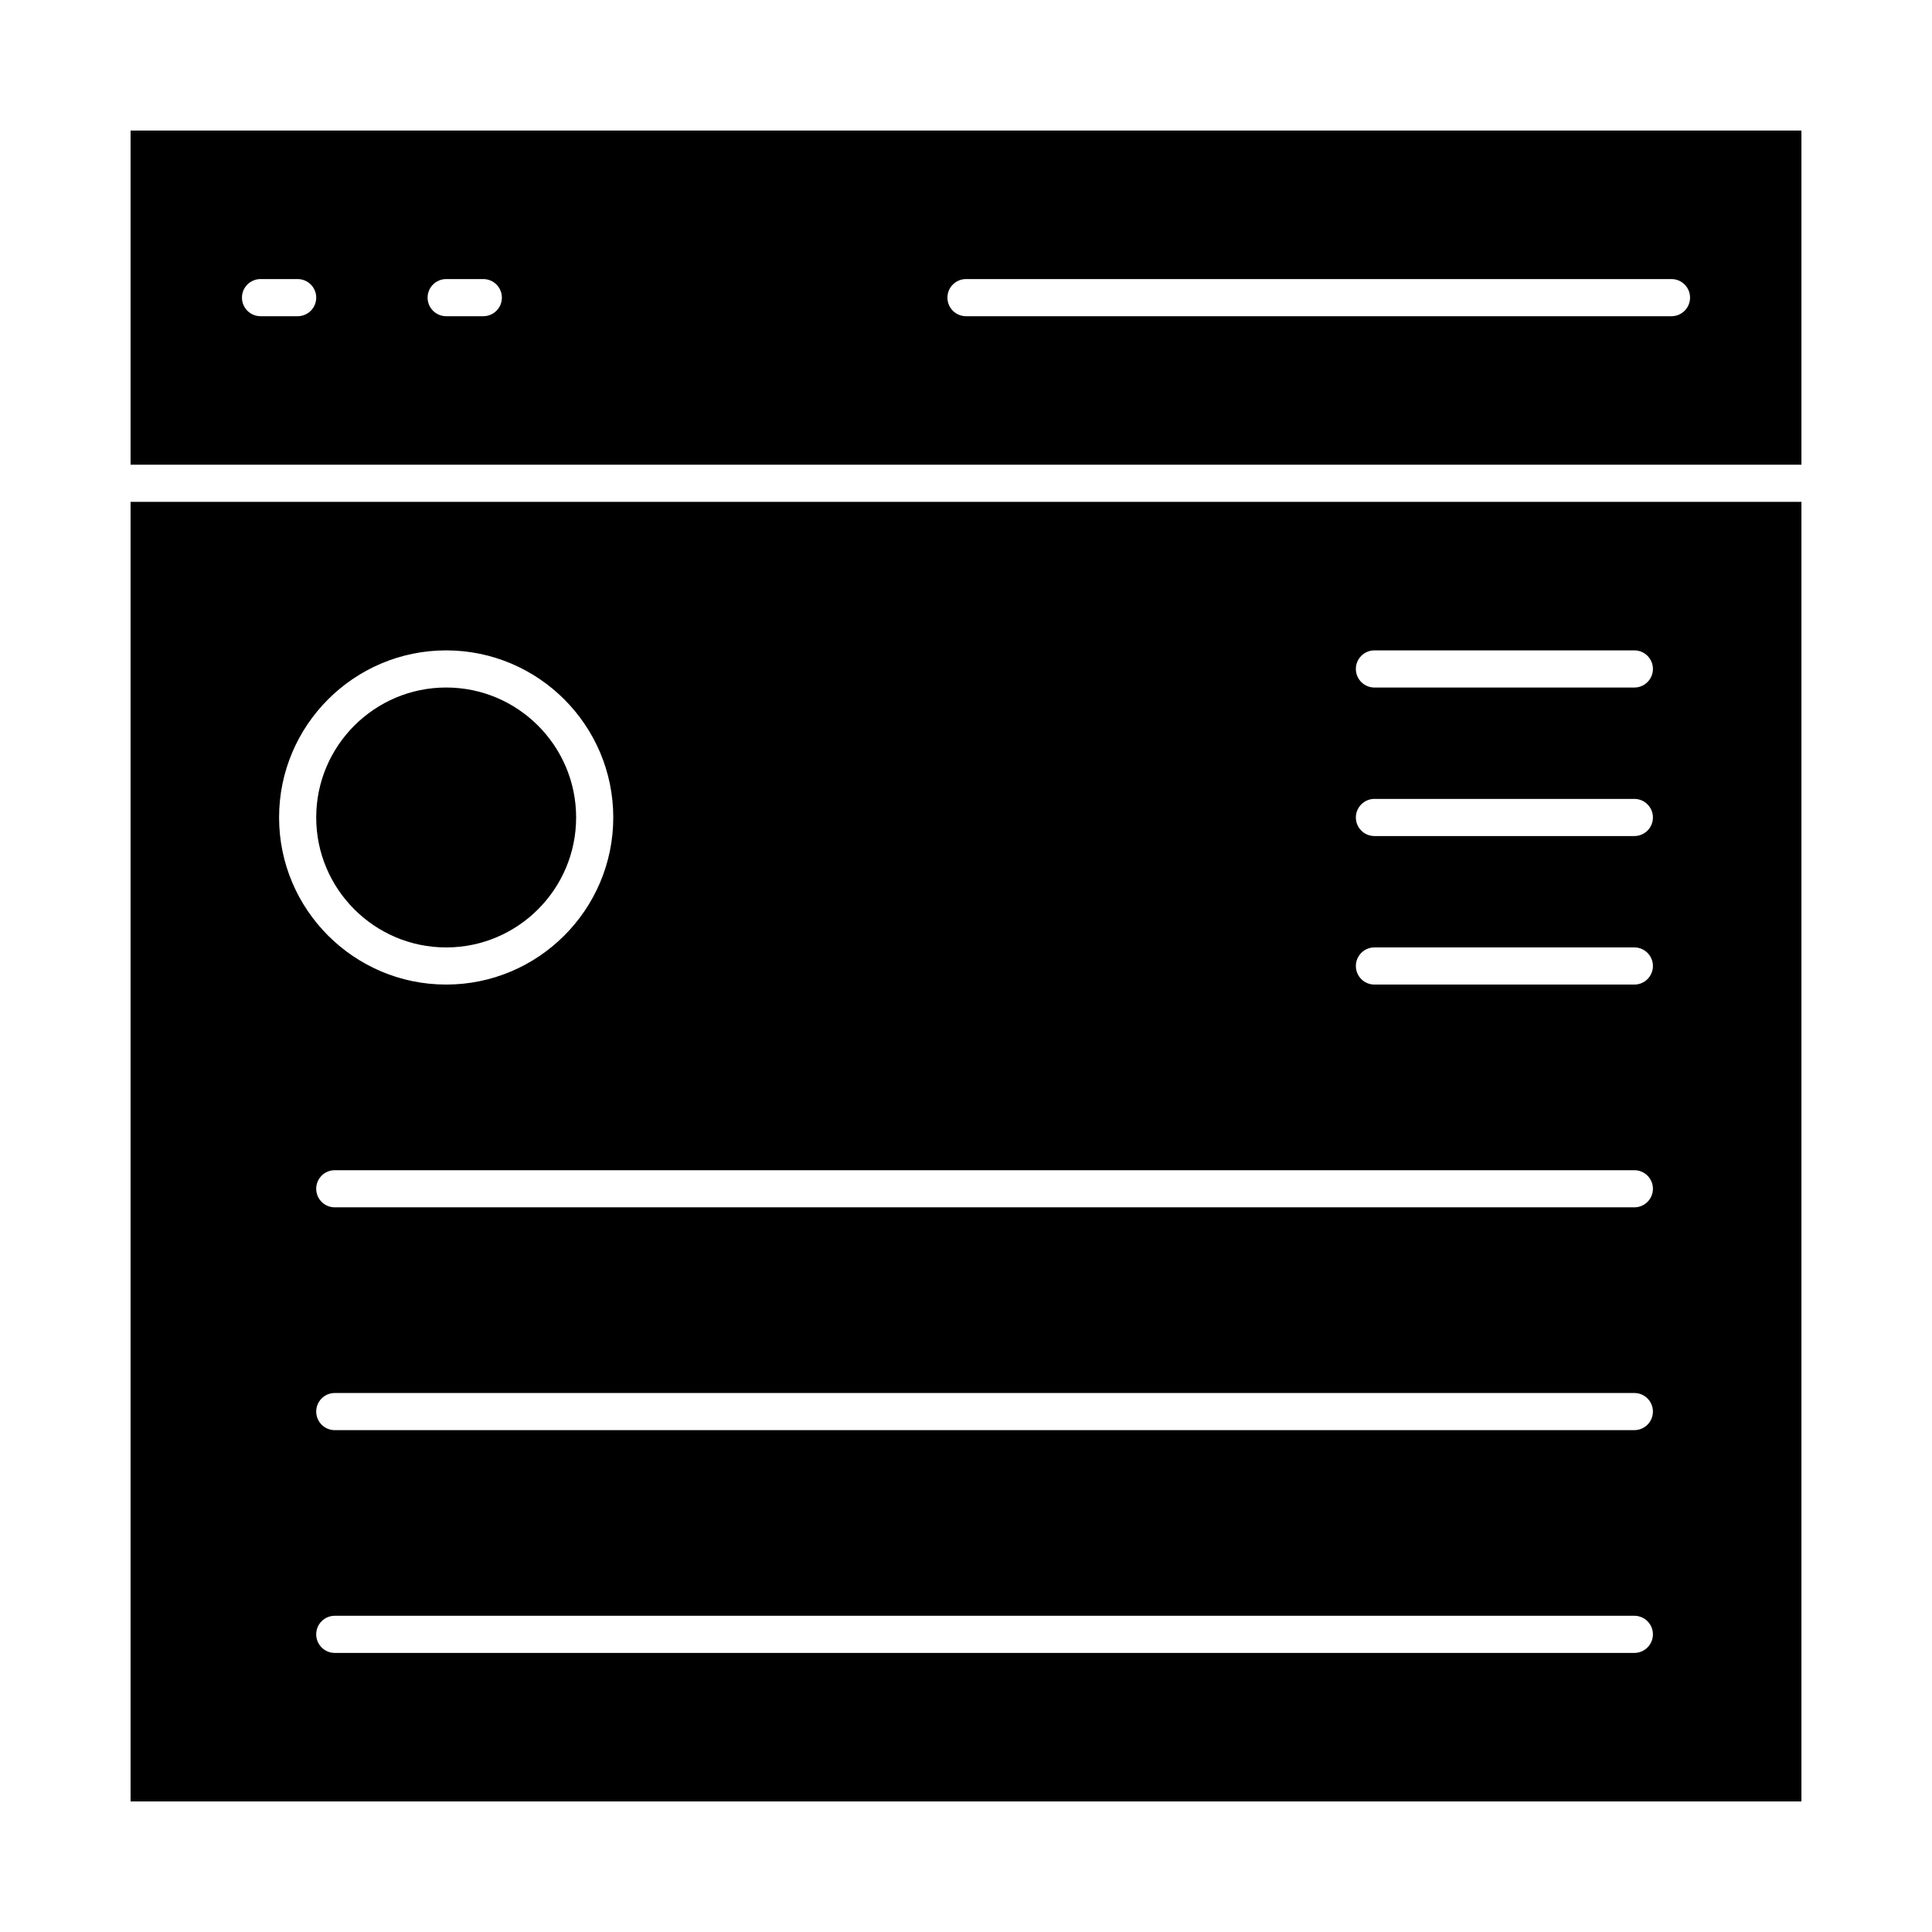 <?xml version="1.0" encoding="UTF-8"?>
<!-- Uploaded to: ICON Repo, www.svgrepo.com, Generator: ICON Repo Mixer Tools -->
<svg fill="#000000" width="800px" height="800px" version="1.1" viewBox="144 144 512 512" xmlns="http://www.w3.org/2000/svg">
 <g>
  <path d="m178.6 178.6v88.559h442.8v-88.559zm44.281 49.199h-9.84c-2.719 0-4.922-2.203-4.922-4.922s2.203-4.922 4.922-4.922h9.84c2.719 0 4.922 2.203 4.922 4.922-0.004 2.719-2.207 4.922-4.922 4.922zm49.199 0h-9.84c-2.719 0-4.922-2.203-4.922-4.922s2.203-4.922 4.922-4.922h9.84c2.719 0 4.922 2.203 4.922 4.922s-2.203 4.922-4.922 4.922zm314.88 0h-186.96c-2.719 0-4.922-2.203-4.922-4.922s2.203-4.922 4.922-4.922h186.96c2.719 0 4.922 2.203 4.922 4.922-0.004 2.719-2.207 4.922-4.922 4.922z"/>
  <path d="m262.24 395.08c18.992 0 34.441-15.449 34.441-34.441 0-18.992-15.449-34.441-34.441-34.441-18.992 0-34.441 15.449-34.441 34.441 0 18.992 15.449 34.441 34.441 34.441z"/>
  <path d="m178.6 621.4h442.8v-344.4h-442.8zm398.52-39.359h-344.4c-2.719 0-4.922-2.203-4.922-4.922s2.203-4.922 4.922-4.922h344.4c2.719 0 4.922 2.203 4.922 4.922-0.004 2.719-2.207 4.922-4.926 4.922zm0-59.039h-344.4c-2.719 0-4.922-2.203-4.922-4.922s2.203-4.922 4.922-4.922h344.4c2.719 0 4.922 2.203 4.922 4.922-0.004 2.719-2.207 4.922-4.926 4.922zm0-59.043h-344.4c-2.719 0-4.922-2.203-4.922-4.922s2.203-4.922 4.922-4.922h344.4c2.719 0 4.922 2.203 4.922 4.922-0.004 2.723-2.207 4.922-4.926 4.922zm-68.879-147.6h68.879c2.719 0 4.922 2.203 4.922 4.922s-2.203 4.922-4.922 4.922h-68.879c-2.719 0-4.922-2.203-4.922-4.922 0.004-2.719 2.203-4.922 4.922-4.922zm0 39.359h68.879c2.719 0 4.922 2.203 4.922 4.922s-2.203 4.922-4.922 4.922h-68.879c-2.719 0-4.922-2.203-4.922-4.922 0.004-2.719 2.203-4.922 4.922-4.922zm0 39.359h68.879c2.719 0 4.922 2.203 4.922 4.922s-2.203 4.922-4.922 4.922h-68.879c-2.719 0-4.922-2.203-4.922-4.922 0.004-2.719 2.203-4.922 4.922-4.922zm-246-78.719c24.418 0 44.281 19.863 44.281 44.281s-19.863 44.281-44.281 44.281-44.281-19.863-44.281-44.281 19.863-44.281 44.281-44.281z"/>
 </g>
</svg>